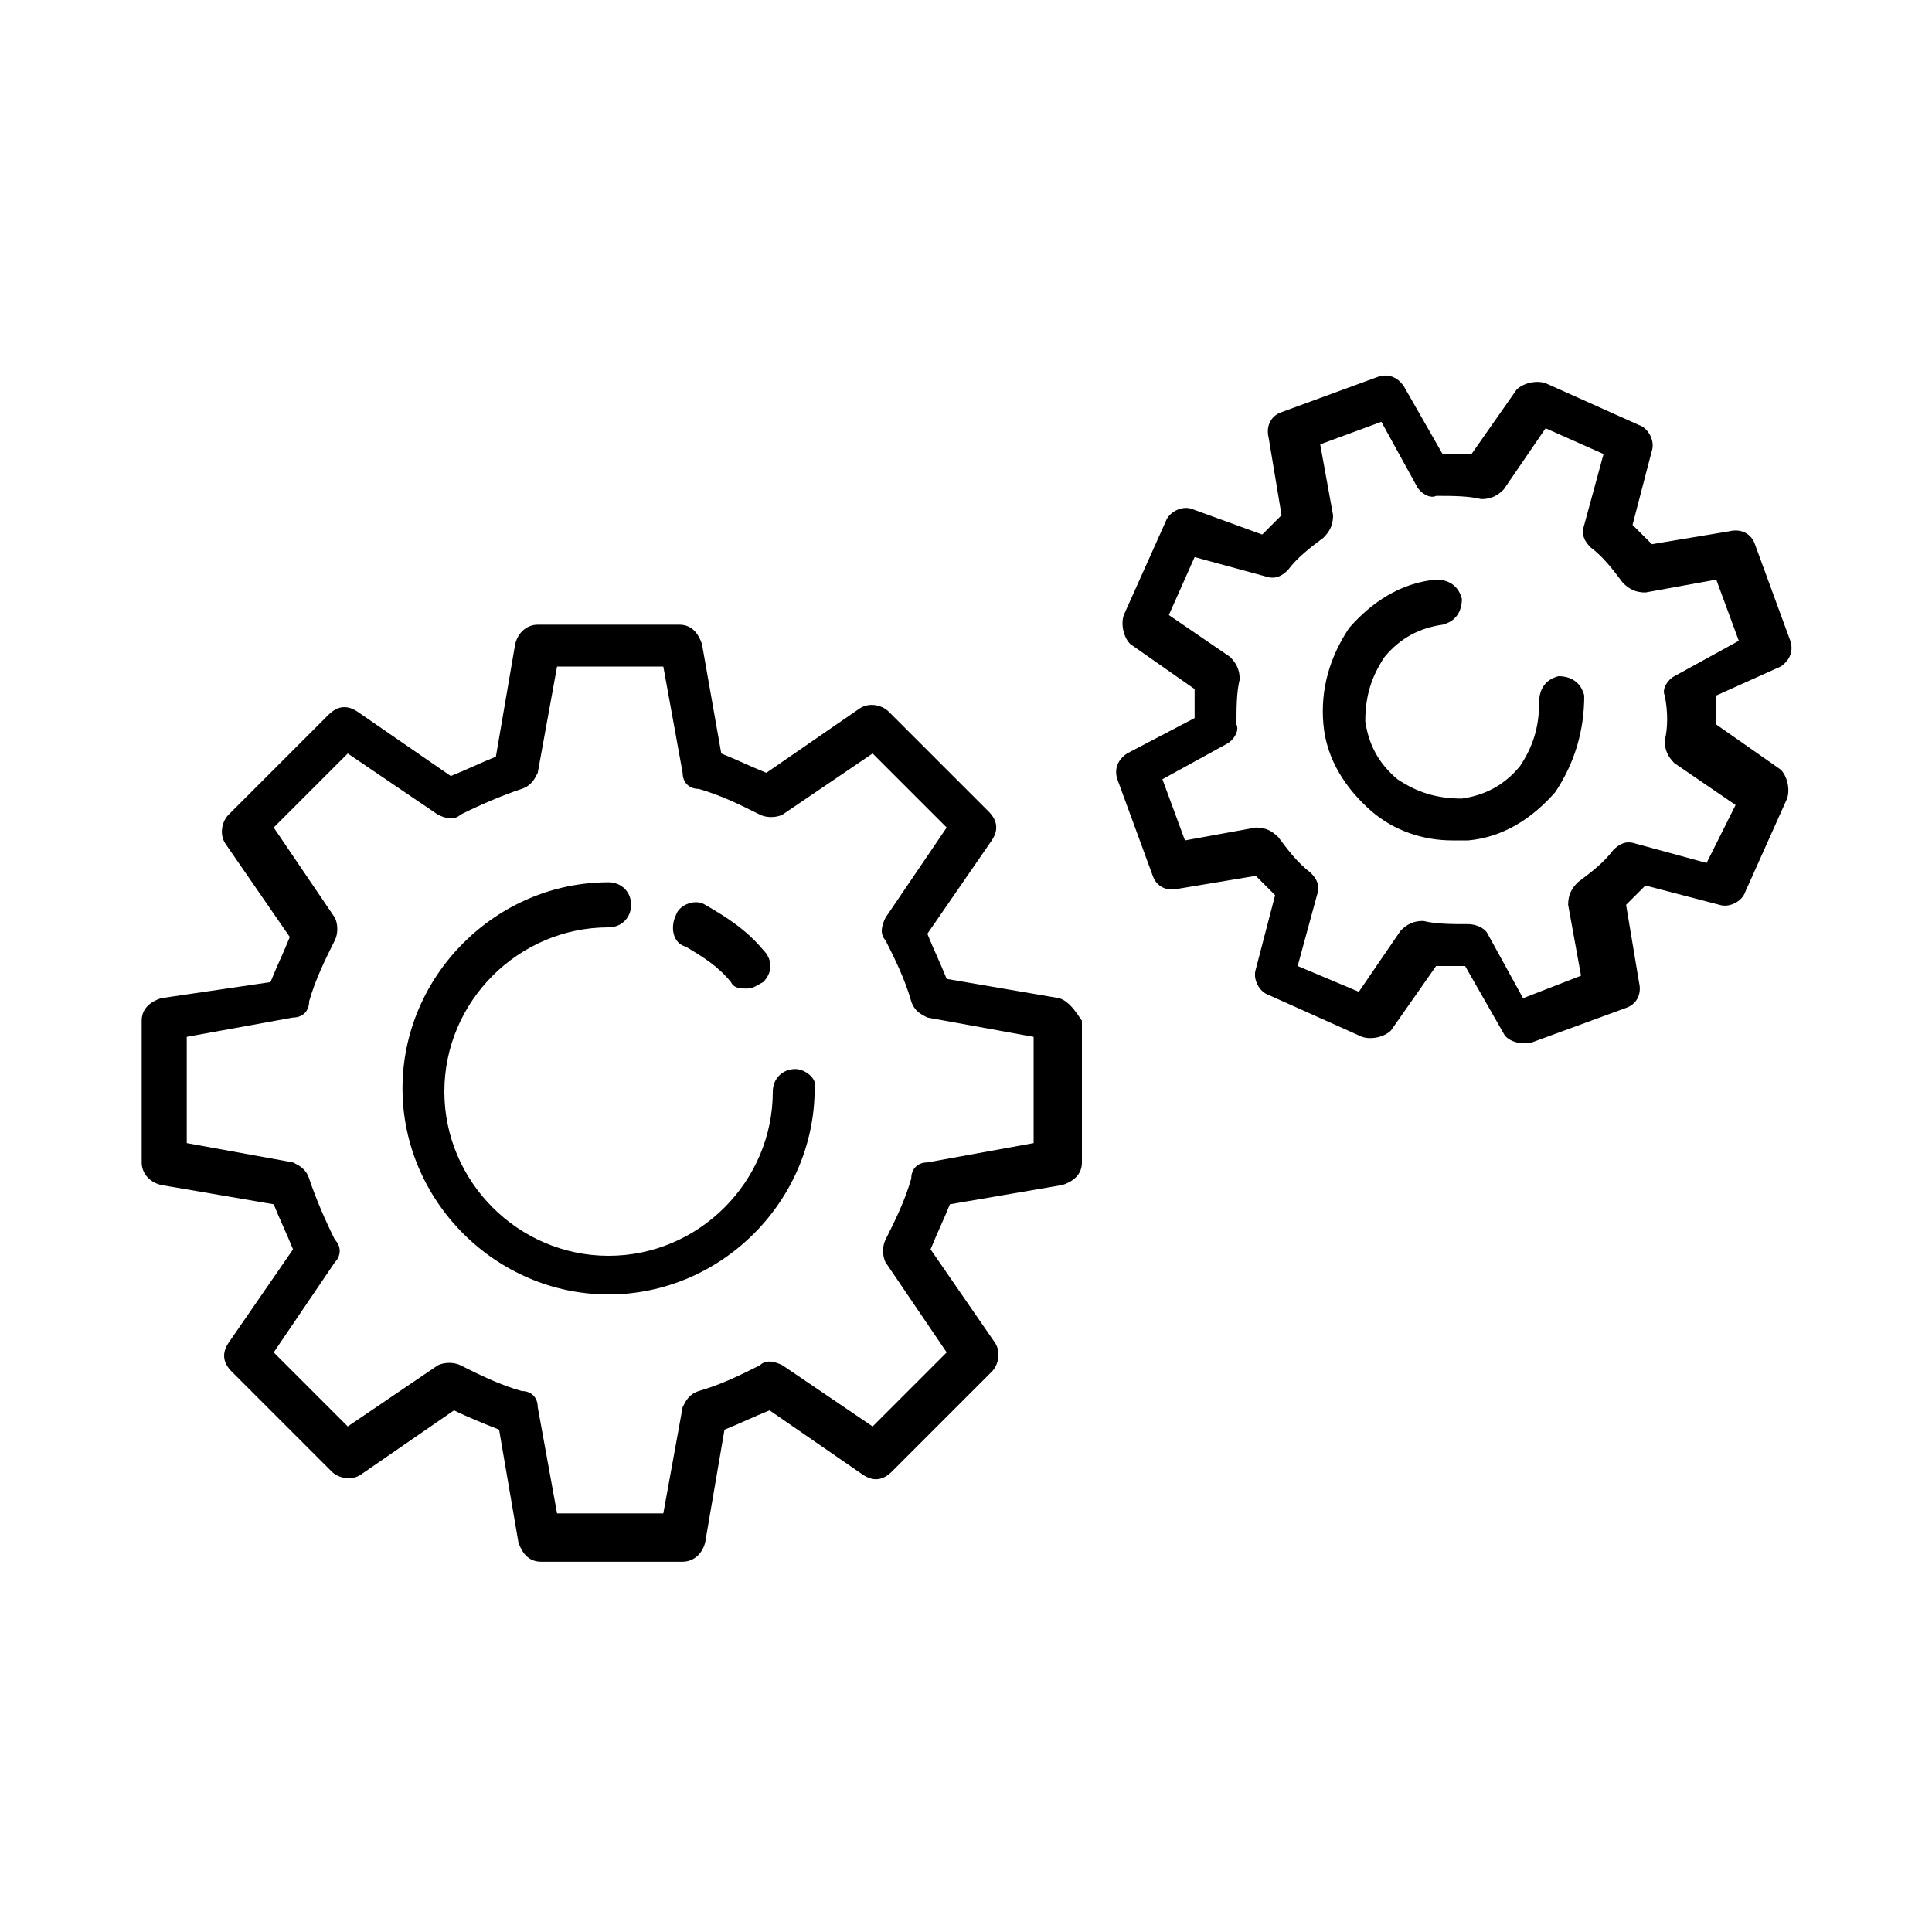 <svg version="1.1" class="illustration-categories--software-engineering svg--Ebene_1" xmlns="http://www.w3.org/2000/svg" x="0" y="0" viewBox="0 0 60 60" xml:space="preserve"><path d="M48.3 24.6c-.7.8-1.6 1.4-2.7 1.5h-.5c-.9 0-1.8-.3-2.5-.9-.8-.7-1.4-1.6-1.5-2.7-.1-1.1.2-2.1.8-3 .7-.8 1.6-1.4 2.7-1.5.4 0 .7.2.8.6 0 .4-.2.7-.6.8-.7.1-1.3.4-1.8 1-.4.6-.6 1.2-.6 2 .1.7.4 1.3 1 1.8.6.4 1.2.6 2 .6.7-.1 1.3-.4 1.8-1 .4-.6.6-1.2.6-2 0-.4.2-.7.6-.8.4 0 .7.2.8.6 0 1.1-.3 2.1-.9 3zm-23.6 8.6c-.4 0-.7.3-.7.7 0 2.8-2.3 5.1-5.1 5.1s-5.1-2.3-5.1-5.1 2.3-5.1 5.1-5.1c.4 0 .7-.3.7-.7 0-.4-.3-.7-.7-.7-3.5 0-6.4 2.9-6.4 6.4s2.9 6.4 6.4 6.4 6.4-2.9 6.4-6.4c.1-.3-.3-.6-.6-.6zm-3.4-3.8c.5.3 1 .6 1.4 1.1.1.2.3.2.5.2s.3-.1.5-.2c.3-.3.3-.7 0-1-.5-.6-1.1-1-1.8-1.4-.3-.2-.8 0-.9.3-.2.4-.1.9.3 1z" fill="currentColor"/><path d="M32.9 31l-3.5-.6c-.2-.5-.4-.9-.6-1.4l2-2.9c.2-.3.2-.6-.1-.9l-3.1-3.1c-.2-.2-.6-.3-.9-.1l-2.9 2c-.5-.2-.9-.4-1.4-.6l-.6-3.4c-.1-.3-.3-.6-.7-.6h-4.4c-.3 0-.6.2-.7.6l-.6 3.5c-.5.2-.9.4-1.4.6l-2.9-2c-.3-.2-.6-.2-.9.1l-3.1 3.1c-.2.2-.3.6-.1.9l2 2.9c-.2.5-.4.9-.6 1.4L5 31c-.3.1-.6.3-.6.7v4.4c0 .3.2.6.6.7l3.5.6c.2.5.4.9.6 1.4l-2 2.9c-.2.3-.2.6.1.9l3.1 3.1c.2.2.6.3.9.1l2.9-2c.4.2.9.4 1.4.6l.6 3.5c.1.3.3.6.7.6h4.4c.3 0 .6-.2.7-.6l.6-3.5c.5-.2.9-.4 1.4-.6l2.9 2c.3.2.6.2.9-.1l3.1-3.1c.2-.2.3-.6.1-.9l-2-2.9c.2-.5.4-.9.6-1.4l3.5-.6c.3-.1.6-.3.6-.7v-4.4c-.2-.3-.4-.6-.7-.7zm-.8 4.5l-3.3.6c-.3 0-.5.2-.5.5-.2.7-.5 1.3-.8 1.9-.1.2-.1.5 0 .7l1.9 2.8-2.3 2.3-2.8-1.9c-.2-.1-.5-.2-.7 0-.6.3-1.2.6-1.9.8-.3.1-.4.3-.5.5l-.6 3.3h-3.3l-.6-3.3c0-.3-.2-.5-.5-.5-.7-.2-1.3-.5-1.9-.8-.2-.1-.5-.1-.7 0l-2.8 1.9L8.5 42l1.9-2.8c.2-.2.2-.5 0-.7-.3-.6-.6-1.3-.8-1.9-.1-.3-.3-.4-.5-.5l-3.3-.6v-3.3l3.3-.6c.3 0 .5-.2.5-.5.2-.7.5-1.3.8-1.9.1-.2.1-.5 0-.7l-1.9-2.8 2.3-2.3 2.8 1.9c.2.1.5.2.7 0 .6-.3 1.3-.6 1.9-.8.3-.1.4-.3.5-.5l.6-3.3h3.3l.6 3.3c0 .3.2.5.5.5.7.2 1.3.5 1.9.8.2.1.5.1.7 0l2.8-1.9 2.3 2.3-1.9 2.8c-.1.2-.2.5 0 .7.3.6.6 1.2.8 1.9.1.3.3.4.5.5l3.3.6v3.3zm23.2-14.8c.3-.2.4-.5.3-.8l-1.1-3c-.1-.3-.4-.5-.8-.4l-2.4.4-.6-.6.6-2.3c.1-.3-.1-.7-.4-.8L48 11.9c-.3-.1-.7 0-.9.2l-1.4 2h-.9L43.6 12c-.2-.3-.5-.4-.8-.3l-3 1.1c-.3.1-.5.4-.4.8l.4 2.4-.6.6-2.2-.8c-.3-.1-.7.1-.8.4l-1.3 2.9c-.1.3 0 .7.2.9l2 1.4v.9L35 23.4c-.3.2-.4.5-.3.8l1.1 3c.1.3.4.5.8.4l2.4-.4.6.6-.6 2.3c-.1.3.1.7.4.8l2.9 1.3c.3.1.7 0 .9-.2l1.4-2h.9l1.2 2.1c.1.2.4.3.6.3h.2l3-1.1c.3-.1.5-.4.4-.8l-.4-2.4.6-.6 2.3.6c.3.1.7-.1.8-.4l1.3-2.9c.1-.3 0-.7-.2-.9l-2-1.4v-.9l2-.9zM51.7 23c0 .3.1.5.3.7l1.9 1.3-.9 1.8-2.2-.6c-.3-.1-.5 0-.7.2-.3.4-.7.7-1.1 1-.2.2-.3.4-.3.7l.4 2.2-1.8.7-1.1-2c-.1-.2-.4-.3-.6-.3-.5 0-1 0-1.4-.1-.3 0-.5.1-.7.3l-1.3 1.9-1.9-.8.6-2.2c.1-.3 0-.5-.2-.7-.4-.3-.7-.7-1-1.1-.2-.2-.4-.3-.7-.3l-2.2.4-.7-1.9 2-1.1c.2-.1.4-.4.3-.6 0-.5 0-1 .1-1.4 0-.3-.1-.5-.3-.7l-1.9-1.3.8-1.8 2.2.6c.3.1.5 0 .7-.2.3-.4.7-.7 1.1-1 .2-.2.3-.4.3-.7l-.4-2.2 1.9-.7 1.1 2c.1.2.4.4.6.3.5 0 1 0 1.4.1.3 0 .5-.1.7-.3l1.3-1.9 1.8.8-.6 2.2c-.1.3 0 .5.2.7.4.3.7.7 1 1.1.2.2.4.3.7.3l2.2-.4.7 1.9-2 1.1c-.2.1-.4.4-.3.6.1.5.1 1 0 1.4z" fill="#000001"/></svg>